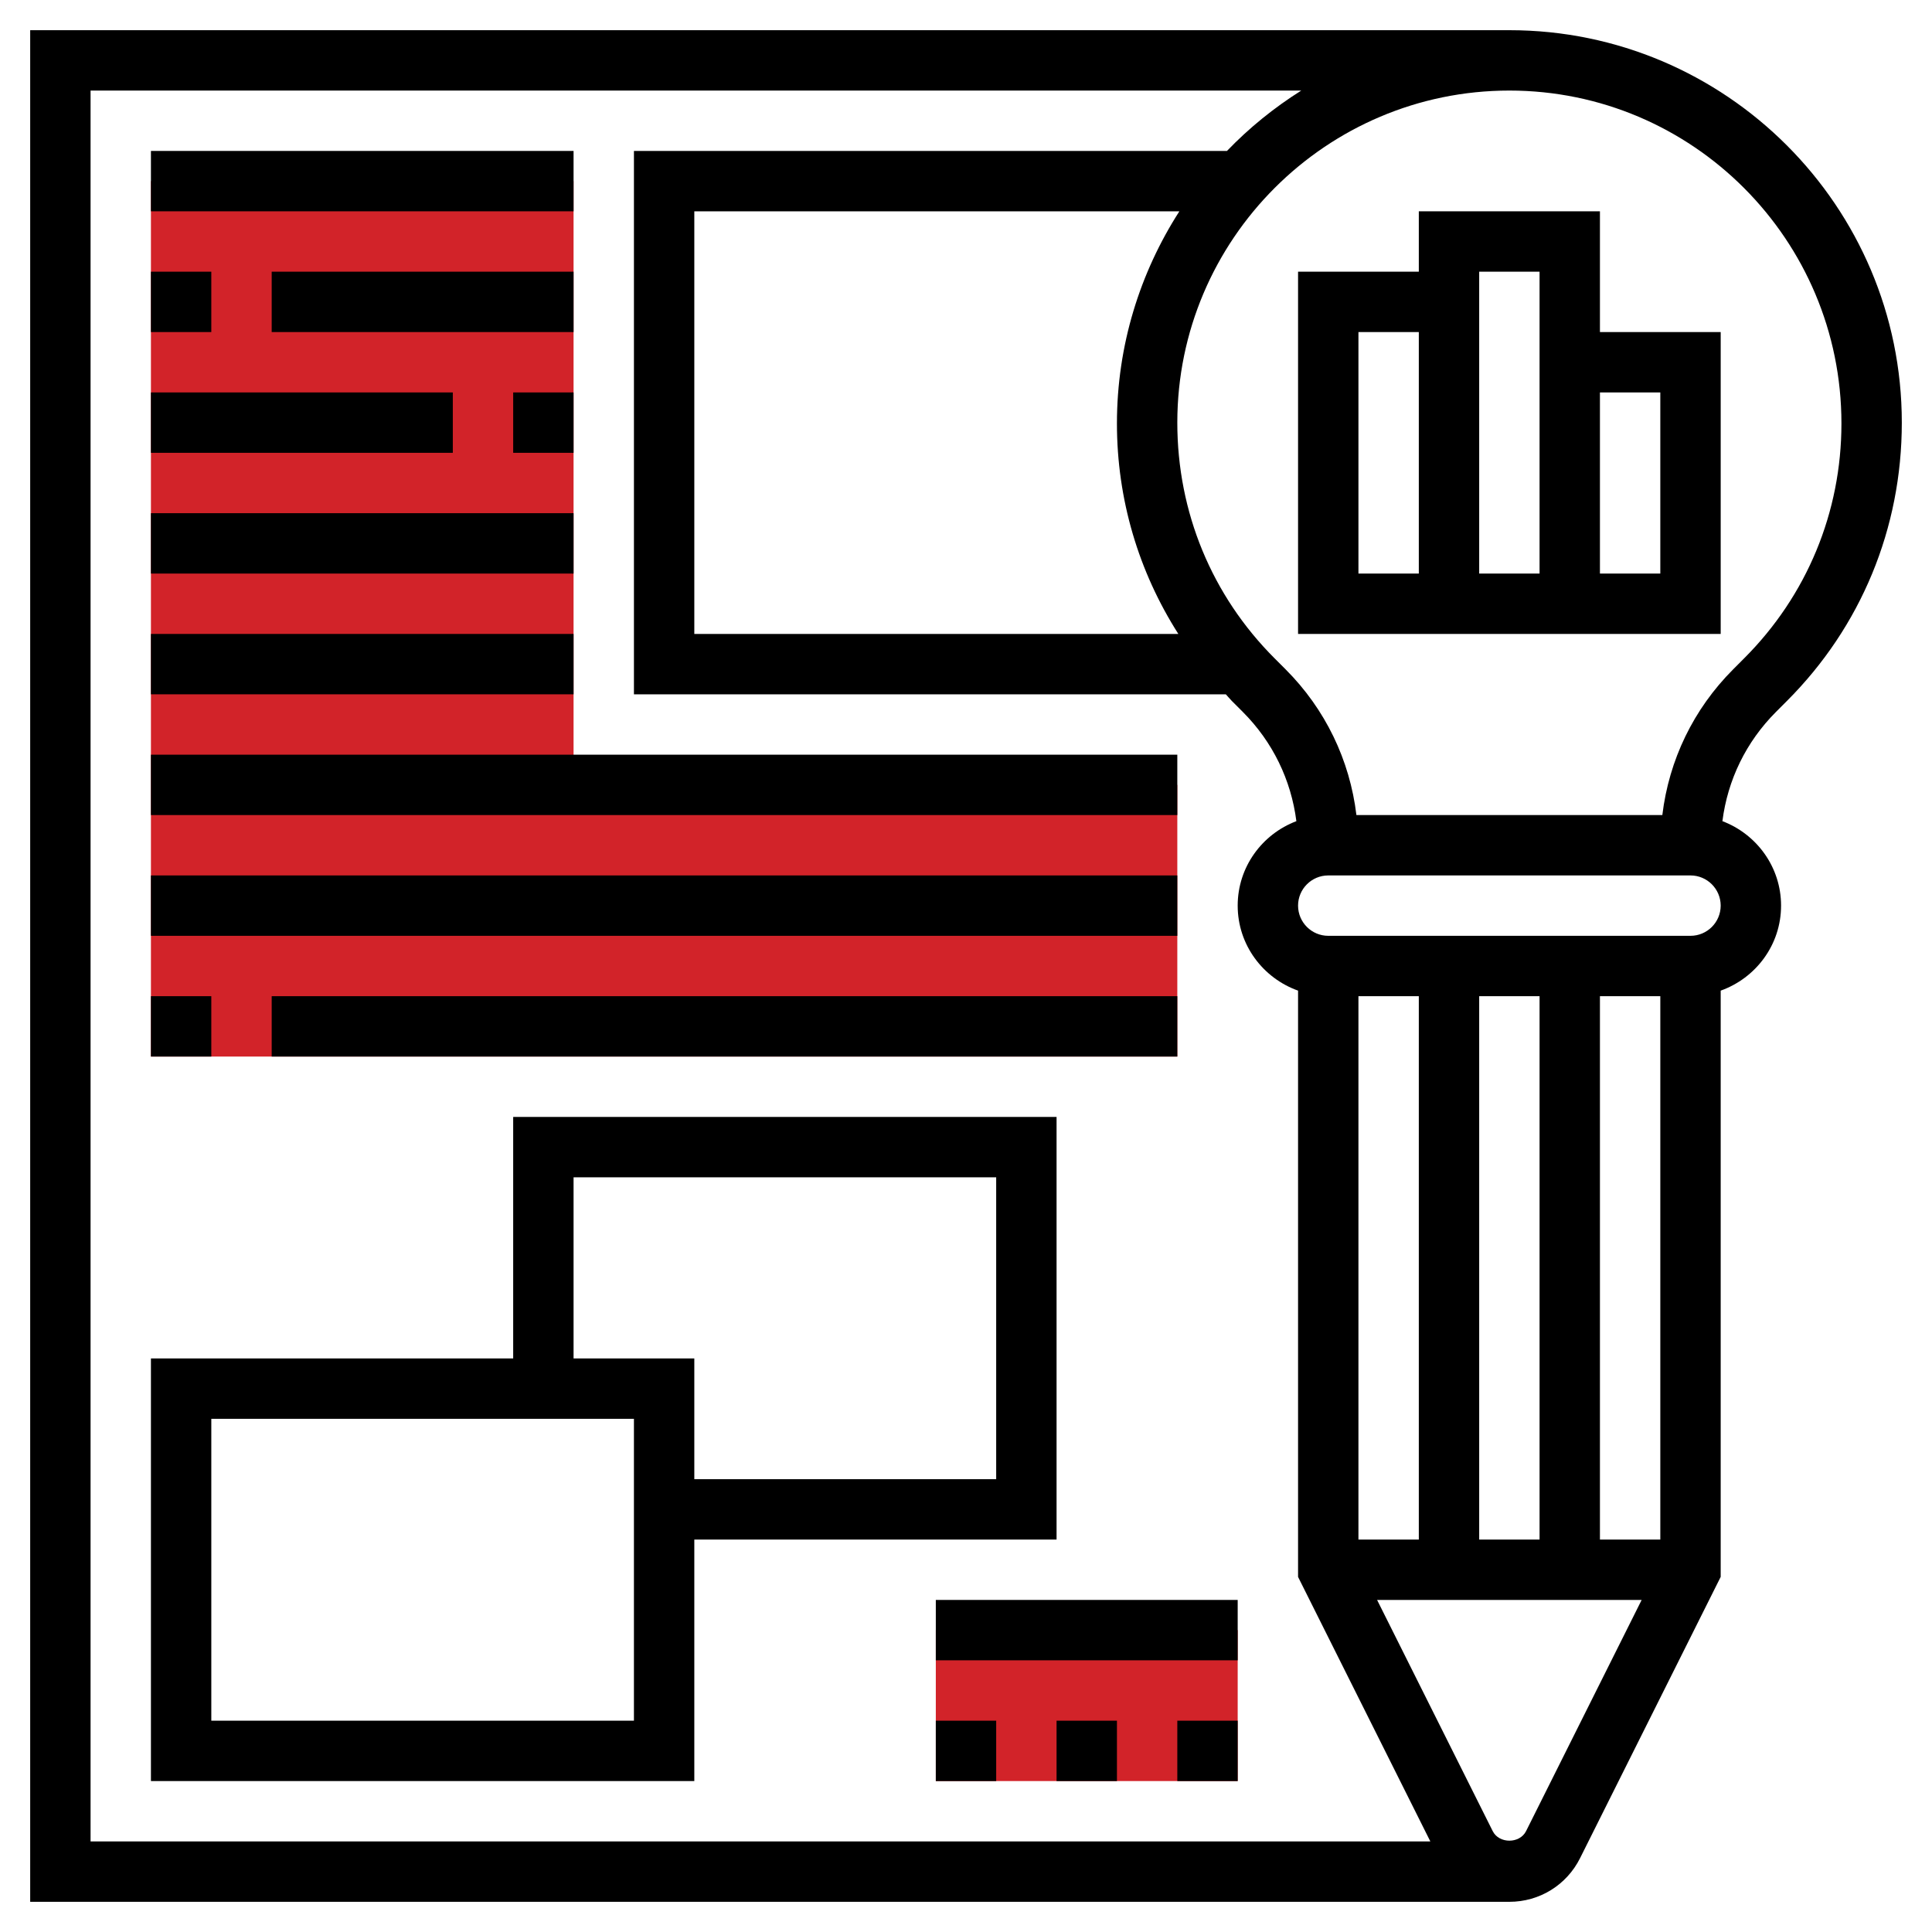 <?xml version="1.0"?>
<svg xmlns="http://www.w3.org/2000/svg" id="Layer_5" enable-background="new 0 0 64 64" height="512px" viewBox="0 0 64 64" width="512px" class=""><g><g><g><path d="m19 26v-20h-14v20 9h34v-9z" fill="#f0bc5e" data-original="#F0BC5E" class="active-path" style="fill:#D22329" data-old_color="#f0bc5e"/></g><g><path d="m31 54h10v5h-10z" fill="#f0bc5e" data-original="#F0BC5E" class="active-path" style="fill:#D22329" data-old_color="#f0bc5e"/></g><g><path d="m53 7h-6v2h-4v12h14v-10h-4zm-2 2v10h-2v-10zm-6 2h2v8h-2zm10 2v6h-2v-6z" data-original="#000000" class="" style="fill:#000000"/><path d="m35 51v-14h-18v8h-12v14h18v-8zm-16-12h14v10h-10v-4h-4zm2 18h-14v-10h14z" data-original="#000000" class="" style="fill:#000000"/><path d="m5 5h14v2h-14z" data-original="#000000" class="" style="fill:#000000"/><path d="m5 9h2v2h-2z" data-original="#000000" class="" style="fill:#000000"/><path d="m9 9h10v2h-10z" data-original="#000000" class="" style="fill:#000000"/><path d="m17 13h2v2h-2z" data-original="#000000" class="" style="fill:#000000"/><path d="m5 13h10v2h-10z" data-original="#000000" class="" style="fill:#000000"/><path d="m5 17h14v2h-14z" data-original="#000000" class="" style="fill:#000000"/><path d="m5 21h14v2h-14z" data-original="#000000" class="" style="fill:#000000"/><path d="m5 25h34v2h-34z" data-original="#000000" class="" style="fill:#000000"/><path d="m5 29h34v2h-34z" data-original="#000000" class="" style="fill:#000000"/><path d="m5 33h2v2h-2z" data-original="#000000" class="" style="fill:#000000"/><path d="m9 33h30v2h-30z" data-original="#000000" class="" style="fill:#000000"/><path d="m59.192 23.222c2.456-2.455 3.808-5.72 3.808-9.222 0-7.168-5.832-13-13-13h-49v62h49c.998 0 1.896-.555 2.342-1.447l4.658-9.317v-19.42c1.161-.414 2-1.514 2-2.816 0-1.281-.811-2.369-1.943-2.798.173-1.364.784-2.627 1.772-3.616zm-56.192-20.222h40.106c-.9.567-1.727 1.236-2.461 2h-19.645v18h19.607c.069.072.13.151.201.222l.364.364c.988.989 1.598 2.252 1.772 3.616-1.133.429-1.944 1.517-1.944 2.798 0 1.302.839 2.402 2 2.816v19.421l4.382 8.763h-44.382zm36.068 4c-1.303 2.029-2.068 4.438-2.068 7.029 0 2.51.716 4.906 2.034 6.971h-16.034v-14zm13.932 44v-18h2v18zm-2 0h-2v-18h2zm-4 0h-2v-18h2zm3.553 9.658c-.211.422-.895.422-1.105 0l-3.83-7.658h8.764zm5.447-29.658h-12c-.551 0-1-.448-1-1s.449-1 1-1h12c.551 0 1 .448 1 1s-.449 1-1 1zm1.414-8.828c-1.318 1.319-2.128 3.006-2.347 4.828h-10.134c-.219-1.822-1.029-3.509-2.347-4.828l-.364-.364c-2.078-2.078-3.222-4.84-3.222-7.808 0-6.065 4.935-11 11-11s11 4.935 11 11.029c0 2.938-1.144 5.701-3.222 7.778z" data-original="#000000" class="" style="fill:#000000"/><path d="m31 53h10v2h-10z" data-original="#000000" class="" style="fill:#000000"/><path d="m35 57h2v2h-2z" data-original="#000000" class="" style="fill:#000000"/><path d="m39 57h2v2h-2z" data-original="#000000" class="" style="fill:#000000"/><path d="m31 57h2v2h-2z" data-original="#000000" class="" style="fill:#000000"/></g></g><script xmlns=""/></g> </svg>
